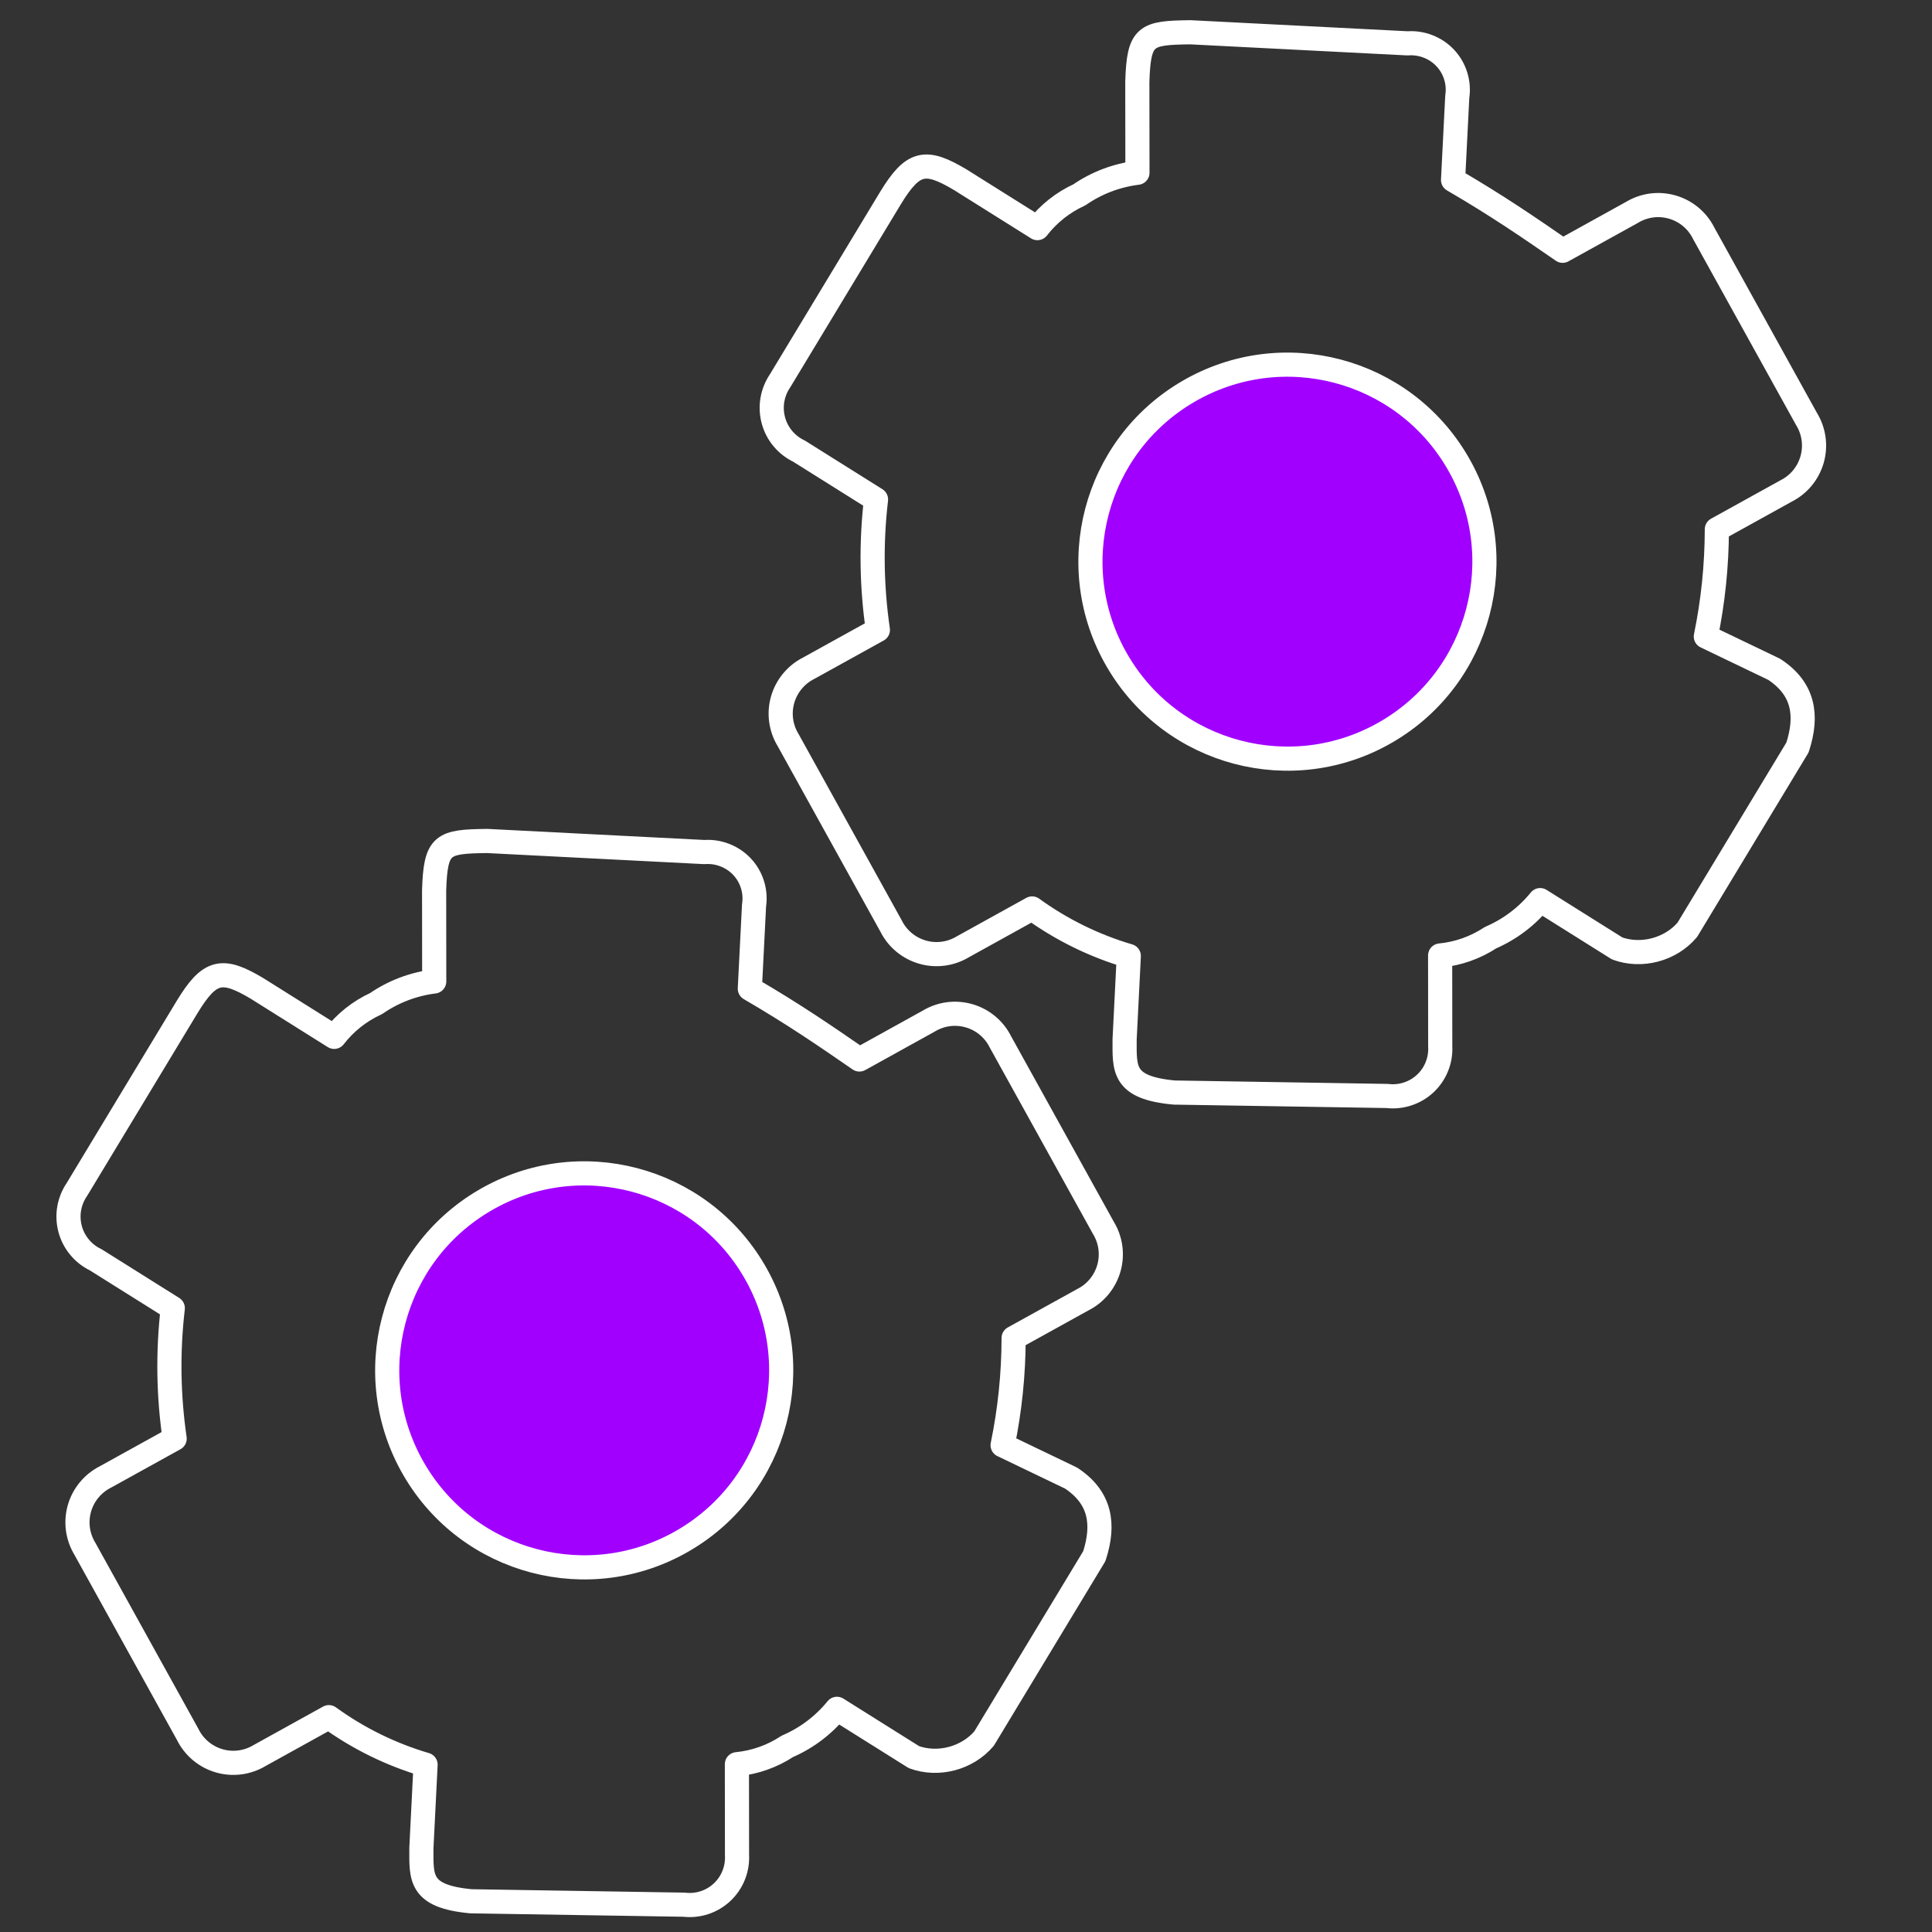 <svg width="80" height="80" viewBox="0 0 80 80" fill="none" xmlns="http://www.w3.org/2000/svg">
<rect x="0" y="0" width="80" height="80" fill="#333333" stroke="none"/>
<g clip-path="url(#clip0_94_119)">
<path vector-effect="non-scaling-stroke" d="M3.185 49.252L7.745 41.703C8.687 40.154 9.2 40.068 10.649 40.932L13.838 42.934C14.296 42.341 14.891 41.868 15.573 41.556C16.29 41.061 17.116 40.747 17.98 40.64L17.976 36.875C18.035 34.937 18.316 34.847 20.171 34.823L29.168 35.282C29.747 35.237 30.335 35.467 30.731 35.893C30.928 36.105 31.075 36.359 31.16 36.637C31.246 36.914 31.267 37.208 31.223 37.495L31.049 40.939C32.875 42.001 34.211 42.922 35.546 43.843L35.587 43.871L38.453 42.284C38.702 42.133 38.979 42.035 39.268 41.996C39.556 41.958 39.85 41.981 40.13 42.062C40.41 42.143 40.67 42.281 40.893 42.468C41.117 42.655 41.299 42.887 41.428 43.148L45.685 50.836C45.838 51.084 45.937 51.362 45.977 51.65C46.017 51.939 45.996 52.232 45.917 52.512C45.837 52.792 45.7 53.053 45.515 53.278C45.329 53.503 45.099 53.687 44.839 53.818L41.972 55.404C41.97 56.895 41.817 58.383 41.516 59.843L44.35 61.204C45.573 62.01 45.744 63.112 45.312 64.439L40.749 71.989C40.054 72.808 38.855 73.127 37.845 72.76L34.656 70.759C34.107 71.435 33.402 71.968 32.602 72.313C31.976 72.725 31.26 72.979 30.514 73.052L30.518 76.817C30.533 77.103 30.485 77.389 30.378 77.654C30.271 77.92 30.108 78.158 29.899 78.354C29.69 78.549 29.44 78.697 29.168 78.786C28.896 78.875 28.608 78.903 28.323 78.869L19.506 78.728C17.351 78.528 17.448 77.749 17.449 76.519L17.622 73.072C16.185 72.649 14.831 71.983 13.618 71.104L10.752 72.691C10.503 72.841 10.225 72.939 9.936 72.977C9.647 73.015 9.354 72.993 9.074 72.911C8.795 72.83 8.534 72.691 8.311 72.504C8.087 72.317 7.905 72.087 7.776 71.826L3.519 64.138C3.367 63.889 3.267 63.612 3.227 63.323C3.188 63.035 3.209 62.741 3.288 62.461C3.368 62.181 3.505 61.921 3.69 61.697C3.876 61.472 4.106 61.288 4.366 61.157L7.232 59.571C6.971 57.781 6.944 55.965 7.155 54.168L3.966 52.167C3.707 52.043 3.478 51.865 3.295 51.644C3.111 51.424 2.978 51.167 2.904 50.89C2.83 50.612 2.816 50.322 2.865 50.039C2.914 49.757 3.023 49.488 3.185 49.252Z" stroke="white" stroke-linejoin="round"/>
<circle cx="24.191" cy="56.744" r="8.156" transform="rotate(-30.24 24.191 56.744)" fill="#A100FF" stroke="white"/>
<path vector-effect="non-scaling-stroke" d="M32.304 15.764L36.864 8.216C37.806 6.667 38.319 6.581 39.768 7.445L42.957 9.446C43.415 8.854 44.01 8.381 44.692 8.069C45.408 7.574 46.234 7.26 47.099 7.153L47.094 3.388C47.154 1.45 47.434 1.36 49.29 1.336L58.286 1.795C58.866 1.75 59.454 1.98 59.849 2.405C60.047 2.618 60.194 2.872 60.279 3.15C60.365 3.427 60.386 3.721 60.342 4.008L60.168 7.452C61.993 8.513 63.33 9.435 64.665 10.356L64.705 10.384L67.572 8.797C67.82 8.646 68.098 8.548 68.386 8.509C68.675 8.471 68.969 8.494 69.249 8.575C69.529 8.656 69.789 8.794 70.012 8.981C70.236 9.168 70.418 9.4 70.547 9.661L74.804 17.349C74.957 17.597 75.056 17.875 75.096 18.163C75.136 18.452 75.115 18.745 75.036 19.025C74.956 19.305 74.819 19.566 74.634 19.791C74.448 20.016 74.218 20.199 73.957 20.331L71.091 21.917C71.088 23.408 70.936 24.896 70.635 26.356L73.469 27.717C74.692 28.523 74.863 29.625 74.43 30.952L69.868 38.502C69.173 39.321 67.973 39.64 66.964 39.273L63.775 37.272C63.226 37.948 62.521 38.481 61.721 38.826C61.095 39.238 60.379 39.492 59.633 39.565L59.637 43.33C59.652 43.616 59.604 43.902 59.497 44.167C59.39 44.433 59.227 44.671 59.017 44.867C58.809 45.062 58.559 45.209 58.287 45.298C58.015 45.388 57.726 45.416 57.442 45.382L48.624 45.24C46.47 45.041 46.566 44.262 46.568 43.032L46.741 39.585C45.304 39.162 43.95 38.495 42.737 37.617L39.871 39.204C39.621 39.354 39.344 39.453 39.055 39.49C38.766 39.528 38.473 39.506 38.193 39.424C37.914 39.343 37.653 39.204 37.429 39.017C37.206 38.83 37.024 38.6 36.895 38.339L32.638 30.651C32.485 30.402 32.386 30.125 32.346 29.836C32.306 29.548 32.327 29.254 32.407 28.974C32.487 28.694 32.624 28.434 32.809 28.21C32.995 27.985 33.225 27.801 33.485 27.67L36.351 26.084C36.09 24.294 36.063 22.477 36.274 20.681L33.085 18.68C32.826 18.556 32.597 18.378 32.413 18.157C32.23 17.937 32.097 17.68 32.023 17.402C31.949 17.125 31.935 16.835 31.984 16.552C32.033 16.27 32.142 16.001 32.304 15.764Z" stroke="white" stroke-linejoin="round"/>
<circle cx="53.31" cy="23.257" r="8.156" transform="rotate(-30.24 53.31 23.257)" fill="#A100FF" stroke="white"/>
</g>
<defs>
<clipPath id="clip0_94_119">
<rect width="80" height="80" fill="white"/>
</clipPath>
</defs>
</svg>

